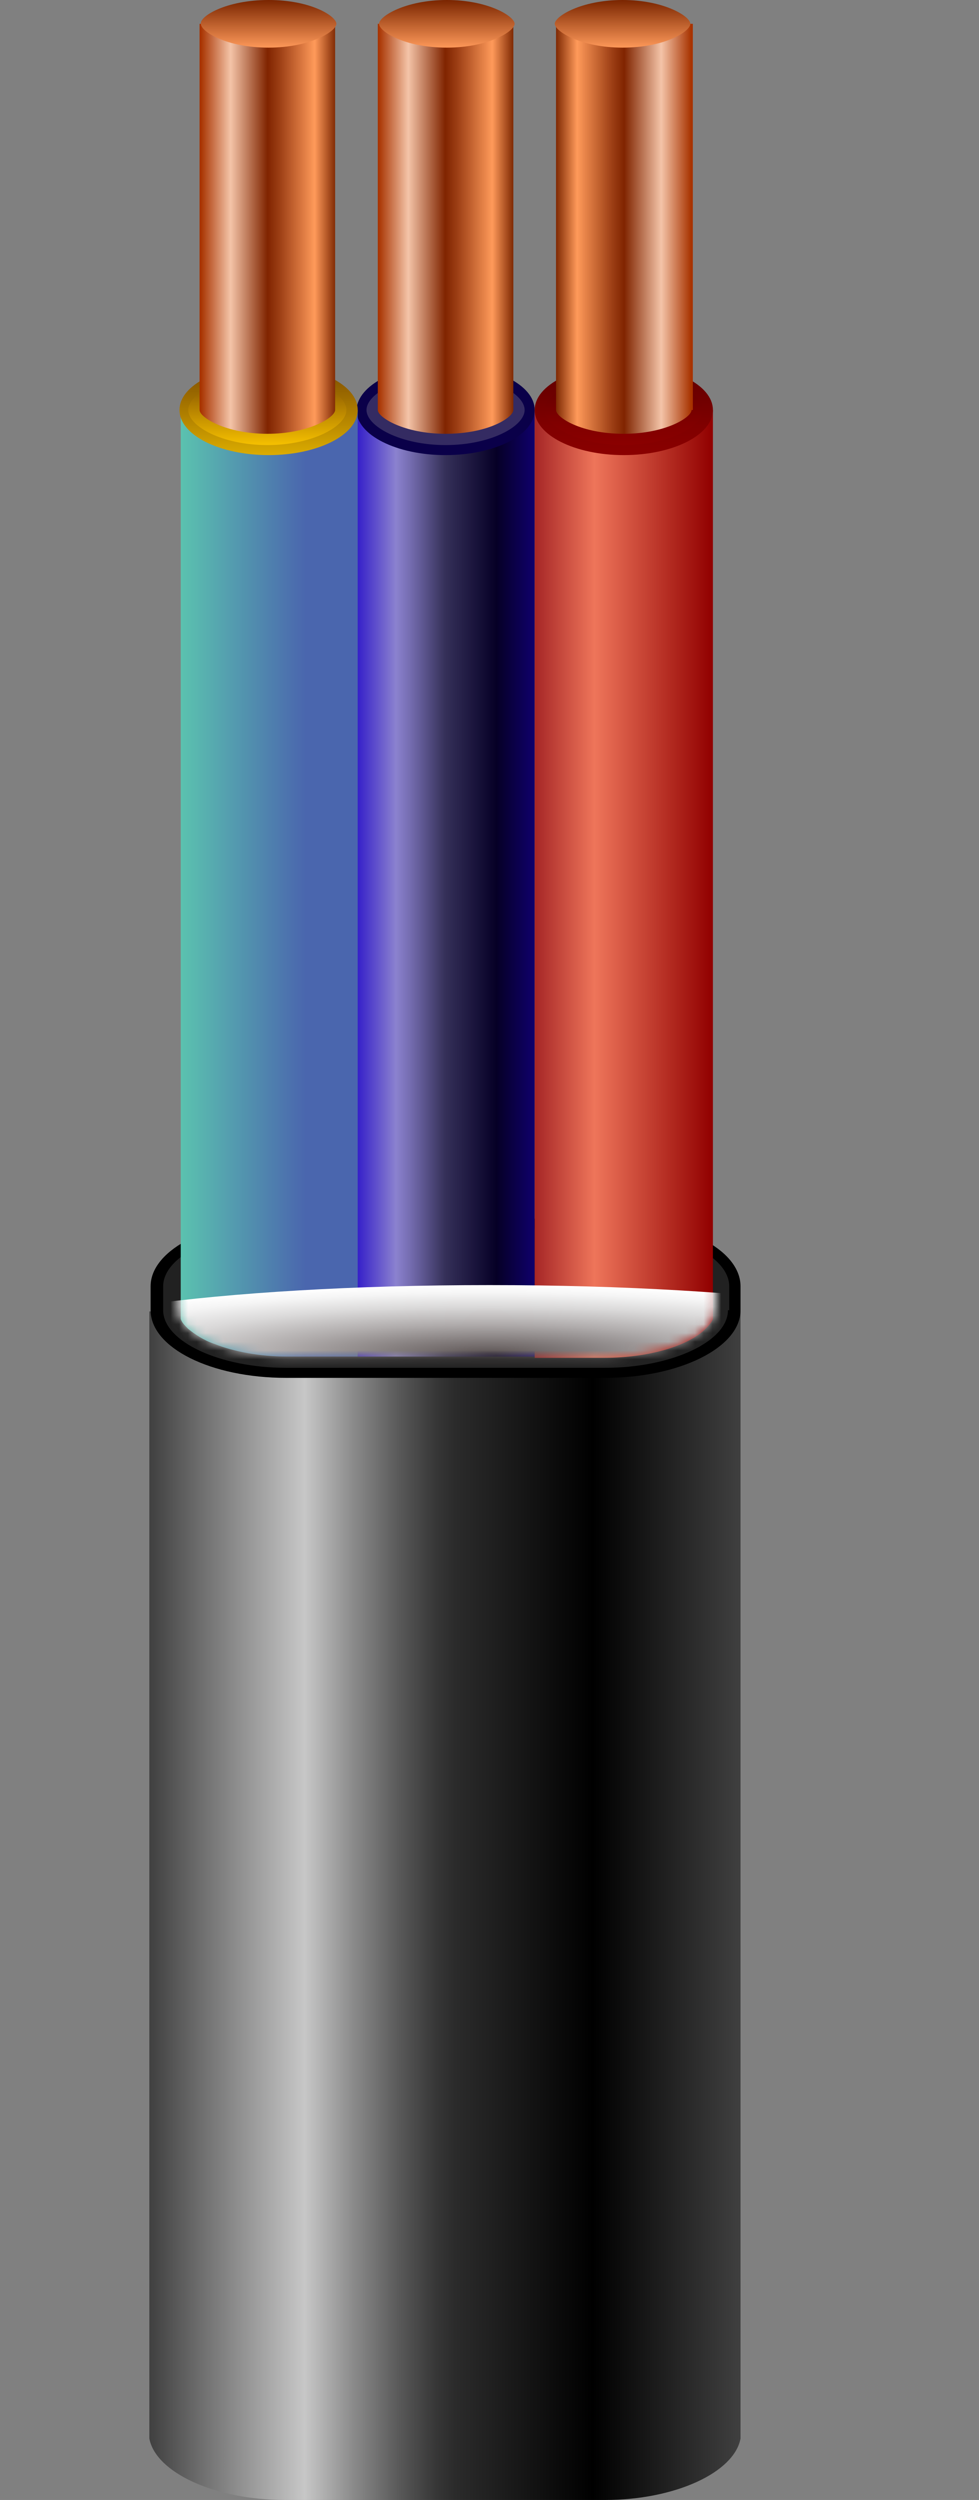 <?xml version="1.0" encoding="UTF-8"?> <svg xmlns="http://www.w3.org/2000/svg" width="112" height="286" viewBox="0 0 112 286" fill="none"><rect x="0" y="0" width="112" height="286" fill="#808080" stroke="none"/><path d="M17.087 275.53V278.255V278.972C17.805 282.845 24.554 286 32.595 286H69.21C77.251 286 84 282.845 84.718 278.972V278.255V275.53V150.028H17.087V275.53Z" fill="url(#paint0_linear_2113_402)"></path><path d="M69.21 139.414C77.825 139.414 84.718 142.857 84.718 147.159V149.885C84.718 154.188 77.682 157.63 69.21 157.63H32.738C24.123 157.63 17.23 154.188 17.23 149.885V147.159C17.23 142.857 24.266 139.414 32.738 139.414H69.21Z" fill="url(#paint1_linear_2113_402)"></path><path d="M83.281 149.885C83.281 153.47 76.82 156.482 69.21 156.482H32.738C25.128 156.482 18.666 153.47 18.666 149.885V147.159C18.666 143.574 25.128 140.562 32.738 140.562H69.353C76.963 140.562 83.425 143.574 83.425 147.159V149.885H83.281Z" fill="#212121"></path><path d="M81.703 149.885C81.703 152.753 75.815 155.335 69.21 155.335H32.738C26.133 155.335 20.246 152.753 20.246 149.885V147.159C20.246 144.291 26.133 141.709 32.738 141.709H69.354C75.959 141.709 81.846 144.291 81.846 147.159V149.885H81.703Z" fill="#212121"></path><path d="M32.738 141.853H69.354C74.236 141.853 78.687 143.143 80.697 145.008C81.415 145.725 81.846 146.442 81.846 147.159V149.885C81.846 150.602 81.415 151.462 80.697 152.036C78.687 153.901 74.236 155.192 69.354 155.192H32.738C29.723 155.192 26.708 154.618 24.554 153.757C23.261 153.327 22.256 152.61 21.538 152.036C20.82 151.319 20.39 150.602 20.39 149.741V147.016C20.39 146.299 20.82 145.438 21.538 144.865C23.405 143.143 27.856 141.853 32.738 141.853Z" fill="#212121"></path><path d="M40.779 46.902H61.169V153.184V153.327V155.192H40.923C40.923 154.331 40.923 153.184 40.923 153.184C40.779 153.184 40.779 46.902 40.779 46.902Z" fill="url(#paint2_linear_2113_402)"></path><path d="M50.974 41.738C56.574 41.738 61.169 44.033 61.169 46.902C61.169 49.77 56.574 52.065 50.974 52.065C45.374 52.065 40.779 49.77 40.779 46.902C40.923 44.033 45.374 41.738 50.974 41.738Z" fill="#0A0049"></path><path d="M60.02 46.902C60.02 48.766 56.143 50.918 50.974 50.918C45.805 50.918 41.928 48.766 41.928 46.902C41.928 45.037 45.805 42.886 50.974 42.886C56.143 42.886 60.02 45.037 60.02 46.902Z" fill="#342B62"></path><path d="M43.221 46.902C43.221 47.762 46.236 49.627 50.974 49.627C55.857 49.627 58.728 47.762 58.728 46.902V2.725H43.221V46.902Z" fill="url(#paint3_linear_2113_402)"></path><path d="M20.533 46.902H40.923V153.184V153.327V155.192H32.738C29.723 155.192 26.708 154.618 24.554 153.757C23.261 153.327 22.256 152.61 21.538 152.036C21.108 151.606 20.82 151.319 20.677 150.889V46.902H20.533Z" fill="url(#paint4_linear_2113_402)"></path><path d="M30.728 41.738C36.328 41.738 40.923 44.033 40.923 46.902C40.923 49.77 36.328 52.065 30.728 52.065C25.128 52.065 20.533 49.77 20.533 46.902C20.533 44.033 25.128 41.738 30.728 41.738Z" fill="url(#paint5_linear_2113_402)"></path><path d="M39.63 46.902C39.63 48.766 35.754 50.918 30.584 50.918C25.415 50.918 21.538 48.766 21.538 46.902C21.538 45.037 25.415 42.886 30.584 42.886C35.754 42.886 39.63 45.037 39.63 46.902Z" fill="url(#paint6_linear_2113_402)"></path><path d="M22.831 46.902C22.831 47.762 25.846 49.627 30.585 49.627C35.323 49.627 38.339 47.762 38.339 46.902V2.725H22.831V46.902Z" fill="url(#paint7_linear_2113_402)"></path><path d="M58.872 2.725C58.872 3.586 55.857 5.45 51.118 5.45C46.236 5.45 43.364 3.586 43.364 2.725C43.364 1.865 46.38 0 51.118 0C55.857 0 58.872 1.865 58.872 2.725Z" fill="url(#paint8_linear_2113_402)"></path><path d="M38.482 2.725C38.482 3.586 35.467 5.45 30.729 5.45C25.846 5.45 22.975 3.586 22.975 2.725C22.831 1.865 25.846 0 30.729 0C35.611 0 38.482 1.865 38.482 2.725Z" fill="url(#paint9_linear_2113_402)"></path><path d="M61.169 46.902H81.559V150.889C81.415 151.319 80.984 151.749 80.554 152.18C78.543 154.044 74.092 155.335 69.21 155.335H61.169V153.47V153.327C61.169 153.184 61.169 46.902 61.169 46.902Z" fill="url(#paint10_linear_2113_402)"></path><path d="M71.364 41.738C65.764 41.738 61.169 44.033 61.169 46.902C61.169 49.77 65.764 52.065 71.364 52.065C76.964 52.065 81.559 49.77 81.559 46.902C81.559 44.033 76.964 41.738 71.364 41.738Z" fill="url(#paint11_linear_2113_402)"></path><path d="M62.317 46.902C62.317 48.766 66.194 50.918 71.364 50.918C76.533 50.918 80.41 48.766 80.41 46.902C80.41 45.037 76.533 42.886 71.364 42.886C66.194 42.886 62.317 45.037 62.317 46.902Z" fill="url(#paint12_linear_2113_402)"></path><path d="M79.118 46.902C79.118 47.762 76.103 49.627 71.364 49.627C66.482 49.627 63.61 47.762 63.61 46.902V2.725H79.262V46.902H79.118Z" fill="url(#paint13_linear_2113_402)"></path><path d="M63.467 2.725C63.467 3.586 66.482 5.45 71.221 5.45C76.103 5.45 78.975 3.586 78.975 2.725C78.975 1.865 75.959 0 71.221 0C66.482 0 63.467 1.865 63.467 2.725Z" fill="url(#paint14_linear_2113_402)"></path><mask id="mask0_2113_402" style="mask-type:luminance" maskUnits="userSpaceOnUse" x="20" y="141" width="62" height="15"><path d="M32.738 141.853H69.354C74.236 141.853 78.687 143.143 80.697 145.008C81.415 145.725 81.846 146.442 81.846 147.159V149.885C81.846 150.602 81.415 151.462 80.697 152.036C78.687 153.901 74.236 155.192 69.354 155.192H32.738C29.723 155.192 26.708 154.618 24.554 153.757C23.261 153.327 22.256 152.61 21.538 152.036C20.82 151.319 20.39 150.602 20.39 149.741V147.016C20.39 146.299 20.82 145.438 21.538 144.865C23.405 143.143 27.856 141.853 32.738 141.853Z" fill="white"></path></mask><g mask="url(#mask0_2113_402)"><path d="M56 162.507C86.928 162.507 112 159.039 112 154.761C112 150.484 86.928 147.016 56 147.016C25.072 147.016 0 150.484 0 154.761C0 159.039 25.072 162.507 56 162.507Z" fill="url(#paint15_radial_2113_402)"></path></g><defs><linearGradient id="paint0_linear_2113_402" x1="84.82" y1="218.018" x2="17.117" y2="218.018" gradientUnits="userSpaceOnUse"><stop stop-color="#404040"></stop><stop offset="0.251"></stop><stop offset="0.484" stop-color="#2B2B2B"></stop><stop offset="0.517" stop-color="#373737"></stop><stop offset="0.577" stop-color="#585858"></stop><stop offset="0.658" stop-color="#8C8C8C"></stop><stop offset="0.738" stop-color="#C7C7C7"></stop><stop offset="0.9" stop-color="#757575"></stop><stop offset="1" stop-color="#404040"></stop></linearGradient><linearGradient id="paint1_linear_2113_402" x1="84.82" y1="148.575" x2="17.117" y2="148.575" gradientUnits="userSpaceOnUse"><stop></stop><stop offset="1"></stop></linearGradient><linearGradient id="paint2_linear_2113_402" x1="61.173" y1="101.123" x2="40.848" y2="101.123" gradientUnits="userSpaceOnUse"><stop stop-color="#0F006C"></stop><stop offset="0.216" stop-color="#060026"></stop><stop offset="0.505" stop-color="#353059"></stop><stop offset="0.51" stop-color="#37325B"></stop><stop offset="0.696" stop-color="#736BAE"></stop><stop offset="0.781" stop-color="#8B82CF"></stop><stop offset="1" stop-color="#341EC9"></stop></linearGradient><linearGradient id="paint3_linear_2113_402" x1="58.821" y1="26.223" x2="43.209" y2="26.223" gradientUnits="userSpaceOnUse"><stop stop-color="#7A2500"></stop><stop offset="0.16" stop-color="#FF9A5A"></stop><stop offset="0.23" stop-color="#E38046"></stop><stop offset="0.418" stop-color="#9C3E14"></stop><stop offset="0.505" stop-color="#802400"></stop><stop offset="0.55" stop-color="#933F1C"></stop><stop offset="0.776" stop-color="#F4C4A8"></stop><stop offset="0.995" stop-color="#A83300"></stop></linearGradient><linearGradient id="paint4_linear_2113_402" x1="20.533" y1="101.047" x2="40.923" y2="101.047" gradientUnits="userSpaceOnUse"><stop stop-color="#5BC3AF"></stop><stop offset="0.707" stop-color="#4A66AE"></stop></linearGradient><linearGradient id="paint5_linear_2113_402" x1="30.685" y1="52.024" x2="30.685" y2="41.764" gradientUnits="userSpaceOnUse"><stop stop-color="#DBAC00"></stop><stop offset="1" stop-color="#7A4800"></stop></linearGradient><linearGradient id="paint6_linear_2113_402" x1="30.685" y1="50.847" x2="30.685" y2="42.941" gradientUnits="userSpaceOnUse"><stop stop-color="#F4BF00"></stop><stop offset="1" stop-color="#7A4800"></stop></linearGradient><linearGradient id="paint7_linear_2113_402" x1="38.492" y1="26.223" x2="22.879" y2="26.223" gradientUnits="userSpaceOnUse"><stop stop-color="#7A2500"></stop><stop offset="0.16" stop-color="#FF9A5A"></stop><stop offset="0.23" stop-color="#E38046"></stop><stop offset="0.418" stop-color="#9C3E14"></stop><stop offset="0.505" stop-color="#802400"></stop><stop offset="0.55" stop-color="#933F1C"></stop><stop offset="0.776" stop-color="#F4C4A8"></stop><stop offset="0.995" stop-color="#A83300"></stop></linearGradient><linearGradient id="paint8_linear_2113_402" x1="51.015" y1="5.552" x2="51.015" y2="0" gradientUnits="userSpaceOnUse"><stop stop-color="#FF9A5A"></stop><stop offset="1" stop-color="#7A2500"></stop></linearGradient><linearGradient id="paint9_linear_2113_402" x1="30.69" y1="5.552" x2="30.69" y2="0" gradientUnits="userSpaceOnUse"><stop stop-color="#FF9A5A"></stop><stop offset="1" stop-color="#7A2500"></stop></linearGradient><linearGradient id="paint10_linear_2113_402" x1="81.499" y1="101.123" x2="61.173" y2="101.123" gradientUnits="userSpaceOnUse"><stop stop-color="#910000"></stop><stop offset="0.663" stop-color="#EE755A"></stop><stop offset="1" stop-color="#A62626"></stop></linearGradient><linearGradient id="paint11_linear_2113_402" x1="71.34" y1="52.024" x2="71.34" y2="41.764" gradientUnits="userSpaceOnUse"><stop stop-color="#8A0000"></stop><stop offset="0.318" stop-color="#800000"></stop><stop offset="0.865" stop-color="#640000"></stop><stop offset="1" stop-color="#5C0000"></stop></linearGradient><linearGradient id="paint12_linear_2113_402" x1="71.339" y1="50.847" x2="71.339" y2="42.941" gradientUnits="userSpaceOnUse"><stop stop-color="#8A0000"></stop><stop offset="0.318" stop-color="#800000"></stop><stop offset="0.865" stop-color="#640000"></stop><stop offset="1" stop-color="#5C0000"></stop></linearGradient><linearGradient id="paint13_linear_2113_402" x1="63.534" y1="26.223" x2="79.146" y2="26.223" gradientUnits="userSpaceOnUse"><stop stop-color="#7A2500"></stop><stop offset="0.16" stop-color="#FF9A5A"></stop><stop offset="0.23" stop-color="#E38046"></stop><stop offset="0.418" stop-color="#9C3E14"></stop><stop offset="0.505" stop-color="#802400"></stop><stop offset="0.55" stop-color="#933F1C"></stop><stop offset="0.776" stop-color="#F4C4A8"></stop><stop offset="0.995" stop-color="#A83300"></stop></linearGradient><linearGradient id="paint14_linear_2113_402" x1="71.34" y1="5.552" x2="71.34" y2="0" gradientUnits="userSpaceOnUse"><stop stop-color="#FF9A5A"></stop><stop offset="1" stop-color="#7A2500"></stop></linearGradient><radialGradient id="paint15_radial_2113_402" cx="0" cy="0" r="1" gradientUnits="userSpaceOnUse" gradientTransform="translate(55.969 154.833) rotate(-90) scale(7.807 55.968)"><stop stop-color="#5C5454"></stop><stop offset="0.115" stop-color="#746D6D"></stop><stop offset="0.423" stop-color="#AFABAB"></stop><stop offset="0.683" stop-color="#DAD9D9"></stop><stop offset="0.884" stop-color="#F5F5F5"></stop><stop offset="1" stop-color="white"></stop></radialGradient></defs></svg> 